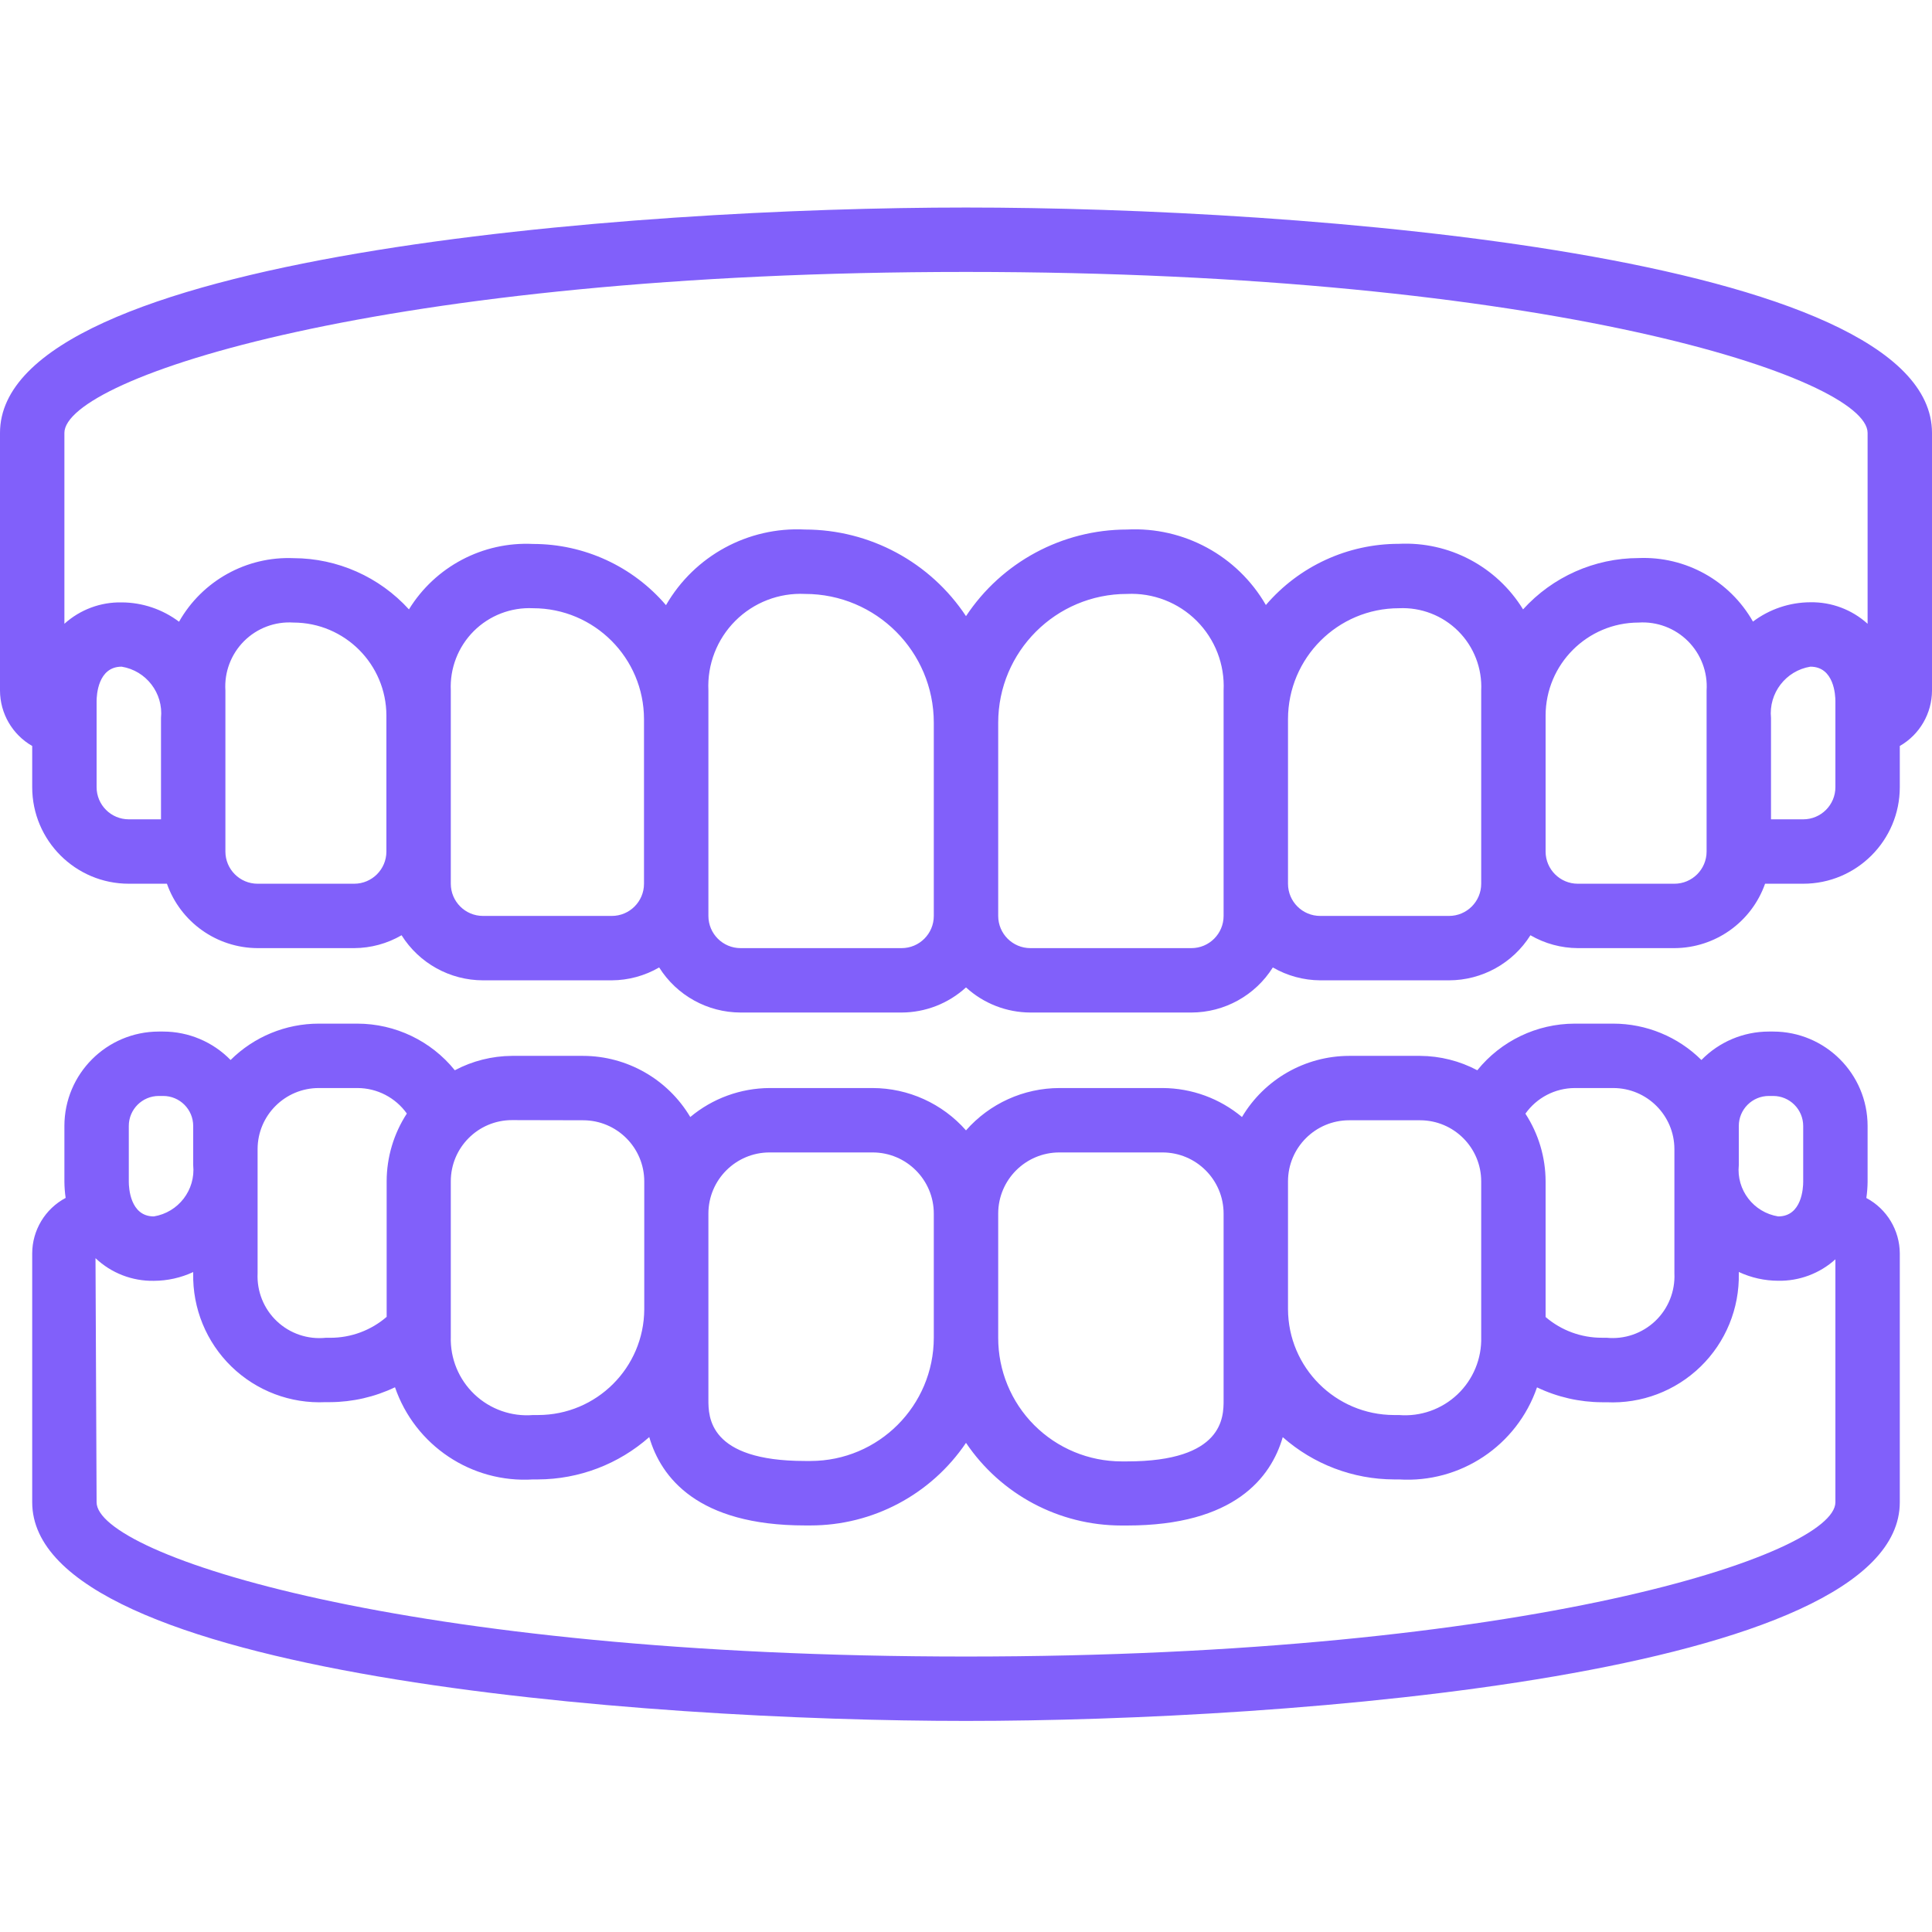 <?xml version="1.0" encoding="UTF-8"?> <svg xmlns="http://www.w3.org/2000/svg" width="60" height="60" viewBox="0 0 60 60" fill="none"><g clip-path="url(#clip0_77_264)"><path d="M30 6.445C19.624 6.445 0 7.908 0 13.445V21.445C0.002 22.157 0.383 22.813 1 23.167V24.445C1 26.102 2.343 27.445 4 27.445H5.184C5.606 28.64 6.733 29.44 8 29.445H11C11.517 29.442 12.024 29.305 12.471 29.045C13.018 29.915 13.973 30.444 15 30.445H19C19.517 30.442 20.024 30.304 20.471 30.045C21.018 30.915 21.973 31.443 23 31.445H28C28.74 31.443 29.453 31.165 30 30.665C30.547 31.165 31.26 31.443 32 31.445H37C38.027 31.443 38.982 30.915 39.529 30.045C39.976 30.304 40.483 30.442 41 30.445H45C46.027 30.444 46.982 29.915 47.529 29.045C47.976 29.305 48.483 29.442 49 29.445H52C53.267 29.44 54.394 28.64 54.816 27.445H56C57.657 27.445 59 26.102 59 24.445V23.167C59.617 22.813 59.998 22.157 60 21.445V13.445C60 7.908 40.376 6.445 30 6.445ZM30 8.445C48.117 8.445 58 11.745 58 13.445V19.372C57.514 18.932 56.879 18.693 56.223 18.704C55.579 18.706 54.954 18.917 54.44 19.304C53.719 18.033 52.349 17.271 50.889 17.331C49.521 17.333 48.218 17.912 47.3 18.925C46.482 17.592 45.002 16.811 43.44 16.889C41.853 16.889 40.345 17.583 39.313 18.789C38.43 17.259 36.764 16.354 35 16.445C32.988 16.447 31.11 17.457 30 19.135C28.89 17.457 27.012 16.447 25 16.445C23.234 16.354 21.566 17.261 20.683 18.794C19.651 17.587 18.143 16.893 16.556 16.893C14.996 16.816 13.518 17.595 12.7 18.925C11.781 17.915 10.48 17.337 9.114 17.334C7.653 17.274 6.281 18.036 5.56 19.308C5.046 18.921 4.421 18.71 3.778 18.708C3.122 18.695 2.487 18.933 2 19.372V13.445C2 11.745 11.883 8.445 30 8.445ZM3 24.445V21.778C3 21.599 3.038 20.704 3.778 20.704C4.542 20.829 5.077 21.527 5 22.297V25.445H4C3.448 25.445 3 24.998 3 24.445ZM11 27.445H8C7.448 27.445 7 26.997 7 26.445V21.445C6.963 20.875 7.174 20.317 7.578 19.912C7.982 19.508 8.54 19.297 9.111 19.334C10.706 19.336 11.998 20.629 12 22.224V26.445C12 26.997 11.552 27.445 11 27.445ZM19 28.445H15C14.448 28.445 14 27.998 14 27.445V21.445C13.967 20.758 14.226 20.088 14.712 19.601C15.199 19.115 15.868 18.856 16.556 18.889C18.457 18.891 19.998 20.433 20 22.334V27.445C20 27.998 19.552 28.445 19 28.445ZM28 29.445H23C22.448 29.445 22 28.997 22 28.445V21.445C21.961 20.638 22.265 19.852 22.836 19.281C23.407 18.71 24.193 18.406 25 18.445C27.209 18.445 29 20.236 29 22.445V28.445C29 28.997 28.552 29.445 28 29.445ZM38 28.445C38 28.997 37.552 29.445 37 29.445H32C31.448 29.445 31 28.997 31 28.445V22.445C31 20.236 32.791 18.445 35 18.445C35.807 18.406 36.593 18.71 37.164 19.281C37.735 19.852 38.039 20.638 38 21.445V28.445ZM46 27.445C46 27.998 45.552 28.445 45 28.445H41C40.447 28.445 40 27.998 40 27.445V22.334C40.002 20.433 41.542 18.891 43.444 18.889C44.132 18.856 44.801 19.115 45.288 19.601C45.775 20.088 46.033 20.758 46 21.445V27.445ZM53 26.445C53 26.997 52.552 27.445 52 27.445H49C48.448 27.445 48 26.997 48 26.445V22.224C48.002 20.629 49.294 19.336 50.889 19.334C51.459 19.297 52.018 19.508 52.422 19.912C52.826 20.317 53.037 20.875 53 21.445V26.445ZM57 24.445C57 24.998 56.552 25.445 56 25.445H55V22.297C54.923 21.527 55.459 20.829 56.223 20.704C56.963 20.704 57 21.599 57 21.778V24.445Z" fill="#8160FA"></path><path d="M1 38.928V46.653C1 52.025 19.97 53.445 30 53.445C40.03 53.445 59 52.025 59 46.653V38.928C58.997 38.206 58.598 37.544 57.961 37.205C57.985 37.04 57.998 36.873 58 36.705V34.966C57.998 33.349 56.687 32.038 55.069 32.036H54.931C54.143 32.037 53.389 32.355 52.839 32.919C52.111 32.196 51.126 31.79 50.1 31.79H48.9C47.726 31.793 46.616 32.325 45.879 33.238C45.332 32.948 44.723 32.795 44.104 32.791H41.9C40.533 32.794 39.269 33.516 38.571 34.69C37.88 34.112 37.009 33.794 36.108 33.79H32.9C31.789 33.792 30.733 34.271 30 35.105C29.266 34.271 28.21 33.792 27.1 33.79H23.9C22.999 33.794 22.128 34.112 21.437 34.69C20.739 33.516 19.474 32.794 18.108 32.791H15.9C15.281 32.795 14.672 32.948 14.125 33.238C13.387 32.324 12.275 31.792 11.1 31.79H9.9C8.874 31.79 7.889 32.196 7.161 32.919C6.611 32.355 5.856 32.037 5.069 32.036H4.931C3.313 32.038 2.002 33.349 2 34.966V36.702C2.002 36.87 2.014 37.037 2.039 37.202C1.401 37.542 1.001 38.205 1 38.928ZM54 34.966C54.001 34.453 54.417 34.037 54.931 34.036H55.069C55.582 34.037 55.998 34.453 56 34.966V36.702C56 36.882 55.963 37.777 55.223 37.777C54.458 37.653 53.922 36.955 54 36.184V34.966ZM48.9 33.79H50.1C51.149 33.79 52 34.641 52 35.69V39.545C52.026 40.103 51.808 40.644 51.403 41.028C50.997 41.412 50.445 41.601 49.89 41.545H49.75C49.108 41.547 48.487 41.319 48 40.901V36.686C47.998 35.94 47.78 35.211 47.373 34.586C47.724 34.09 48.292 33.794 48.9 33.79ZM40 36.69C40 35.641 40.851 34.791 41.9 34.791H44.1C45.149 34.791 46 35.641 46 36.69V41.518C46.02 42.191 45.752 42.84 45.264 43.303C44.776 43.766 44.114 44 43.444 43.945H43.291C41.476 43.94 40.006 42.471 40 40.656V36.686V36.69ZM32.9 35.79H36.1C37.149 35.79 38 36.641 38 37.69V43.484C38 44.002 38 45.385 35 45.385H34.828C33.811 45.383 32.836 44.978 32.118 44.258C31.4 43.538 30.998 42.562 31 41.545V37.686C31.002 36.639 31.852 35.79 32.9 35.79ZM23.9 35.79H27.1C28.149 35.79 29 36.641 29 37.69V41.545C28.997 43.658 27.285 45.37 25.172 45.372H25C22 45.372 22 43.994 22 43.472V37.686C22.002 36.639 22.852 35.79 23.9 35.79ZM18.108 34.791C19.157 34.791 20.008 35.641 20.008 36.69V40.66C20 42.477 18.525 43.945 16.709 43.945H16.556C15.885 44 15.222 43.766 14.734 43.302C14.246 42.837 13.979 42.188 14 41.514V36.686C14 35.637 14.851 34.786 15.9 34.786L18.108 34.791ZM9.908 33.79H11.108C11.715 33.793 12.283 34.088 12.635 34.582C12.228 35.207 12.01 35.936 12.008 36.682V40.896C11.522 41.316 10.9 41.547 10.258 41.546H10.118C9.561 41.604 9.006 41.417 8.599 41.032C8.192 40.648 7.974 40.105 8 39.545V35.685C8.002 34.638 8.852 33.79 9.9 33.79H9.908ZM4 34.966C4 34.453 4.417 34.036 4.931 34.036H5.069C5.583 34.036 5.999 34.453 6 34.966V36.184C6.077 36.955 5.542 37.652 4.778 37.777C4.038 37.777 4 36.877 4 36.702V34.966ZM4.778 39.777C5.2 39.776 5.617 39.683 6 39.505V39.545C5.978 40.632 6.407 41.68 7.186 42.438C7.965 43.196 9.024 43.597 10.11 43.545H10.25C10.948 43.542 11.637 43.384 12.267 43.083C12.89 44.893 14.645 46.065 16.556 45.945H16.709C17.982 45.94 19.209 45.473 20.163 44.63C20.526 45.881 21.663 47.374 25 47.374H25.172C27.107 47.374 28.916 46.413 30 44.809C31.083 46.414 32.892 47.376 34.828 47.376H35C38.341 47.376 39.474 45.883 39.837 44.632C40.791 45.474 42.018 45.941 43.291 45.945H43.444C45.354 46.066 47.109 44.896 47.733 43.086C48.362 43.387 49.051 43.545 49.75 43.548H49.89C50.976 43.6 52.034 43.199 52.813 42.441C53.593 41.683 54.022 40.635 54 39.548V39.502C54.383 39.681 54.8 39.774 55.223 39.775C55.878 39.787 56.514 39.549 57 39.109V46.653C57 48.279 47.47 51.445 30 51.445C12.53 51.445 3 48.279 3 46.653L2.966 39.074C3.455 39.537 4.105 39.789 4.778 39.777Z" fill="#8160FA"></path></g><defs><clipPath id="clip0_77_264"><rect width="60" height="60" fill="white"></rect></clipPath></defs></svg> 